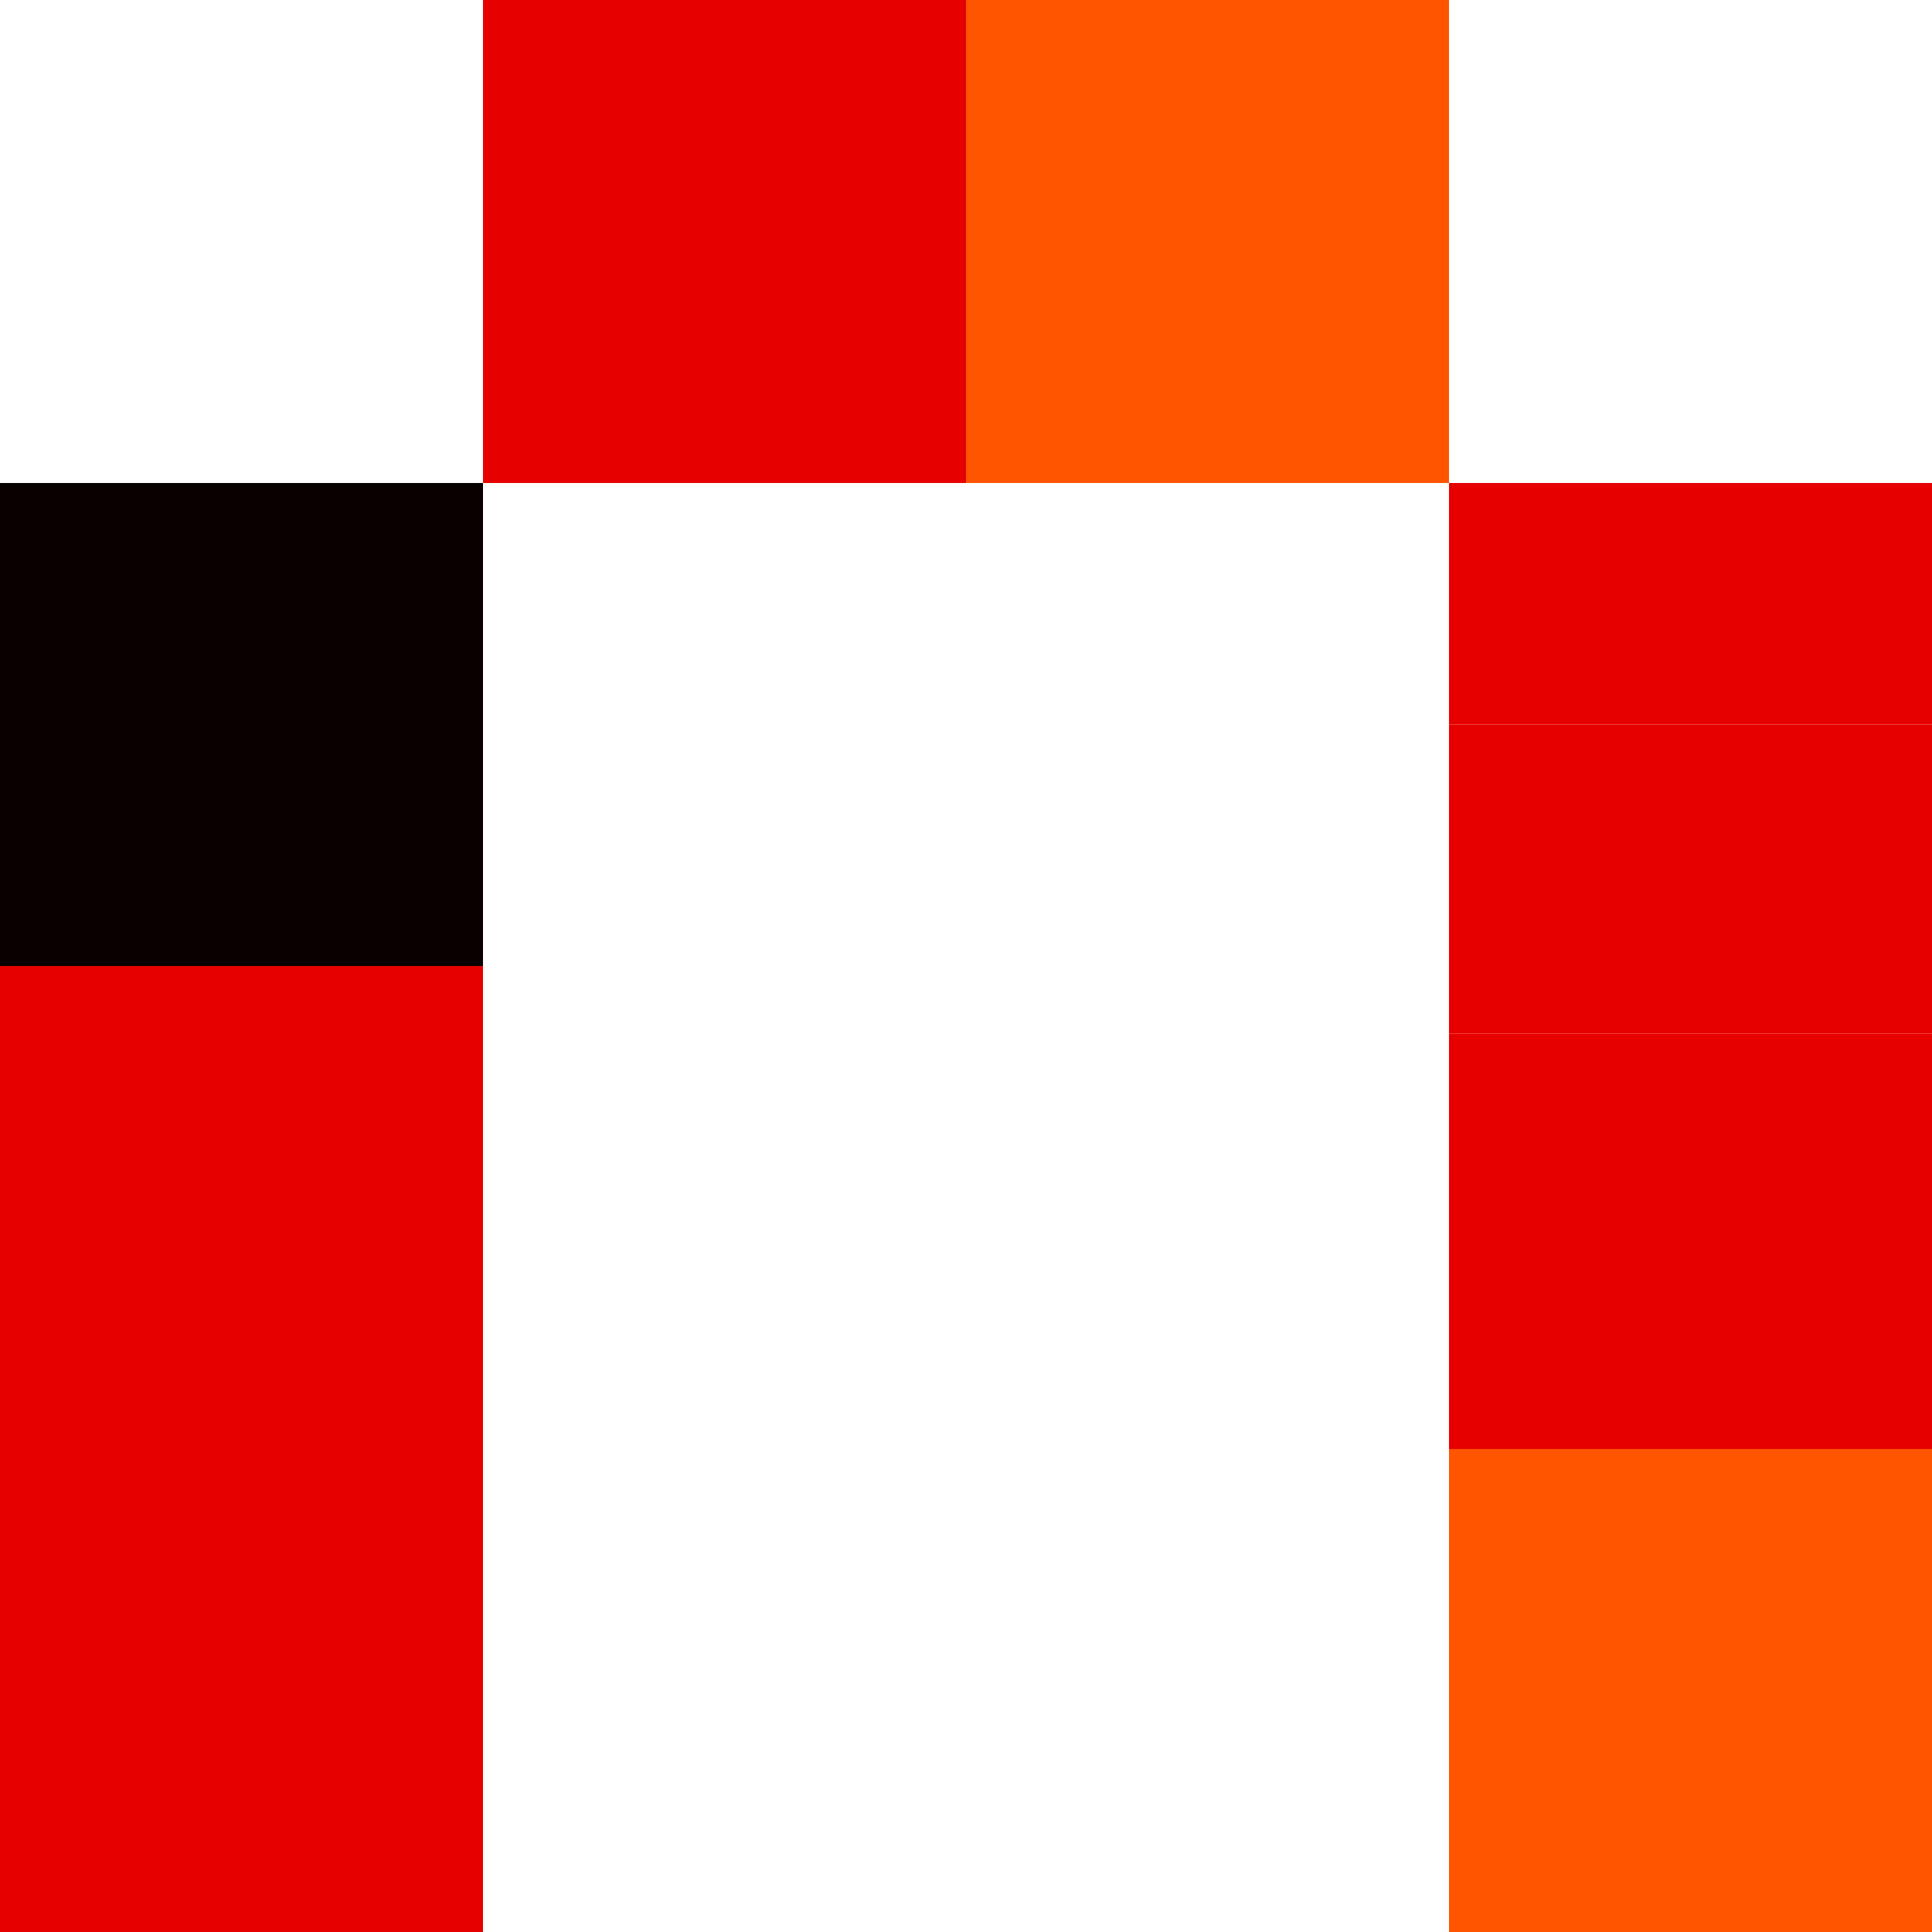 <?xml version="1.0" encoding="UTF-8"?>
<svg id="_レイヤー_2" data-name="レイヤー 2" xmlns="http://www.w3.org/2000/svg" viewBox="0 0 20 20">
  <defs>
    <style>
      .cls-1 {
        fill: #090000;
      }

      .cls-2 {
        fill: #e60000;
      }

      .cls-3 {
        fill: #f50;
      }
    </style>
  </defs>
  <g id="d">
    <g>
      <rect class="cls-2" x="15" y="7.5" width="5" height="3.2"/>
      <rect class="cls-2" y="10" width="5" height="5"/>
      <rect class="cls-1" y="5" width="5" height="5"/>
      <rect class="cls-3" x="15" y="15" width="5" height="5"/>
      <rect class="cls-2" x="5" width="5" height="5"/>
      <rect class="cls-3" x="10" width="5" height="5"/>
      <rect class="cls-2" x="15" y="10.7" width="5" height="4.3"/>
      <rect class="cls-2" x="15" y="5" width="5" height="2.5"/>
      <rect class="cls-2" y="15" width="5" height="5"/>
    </g>
  </g>
</svg>
